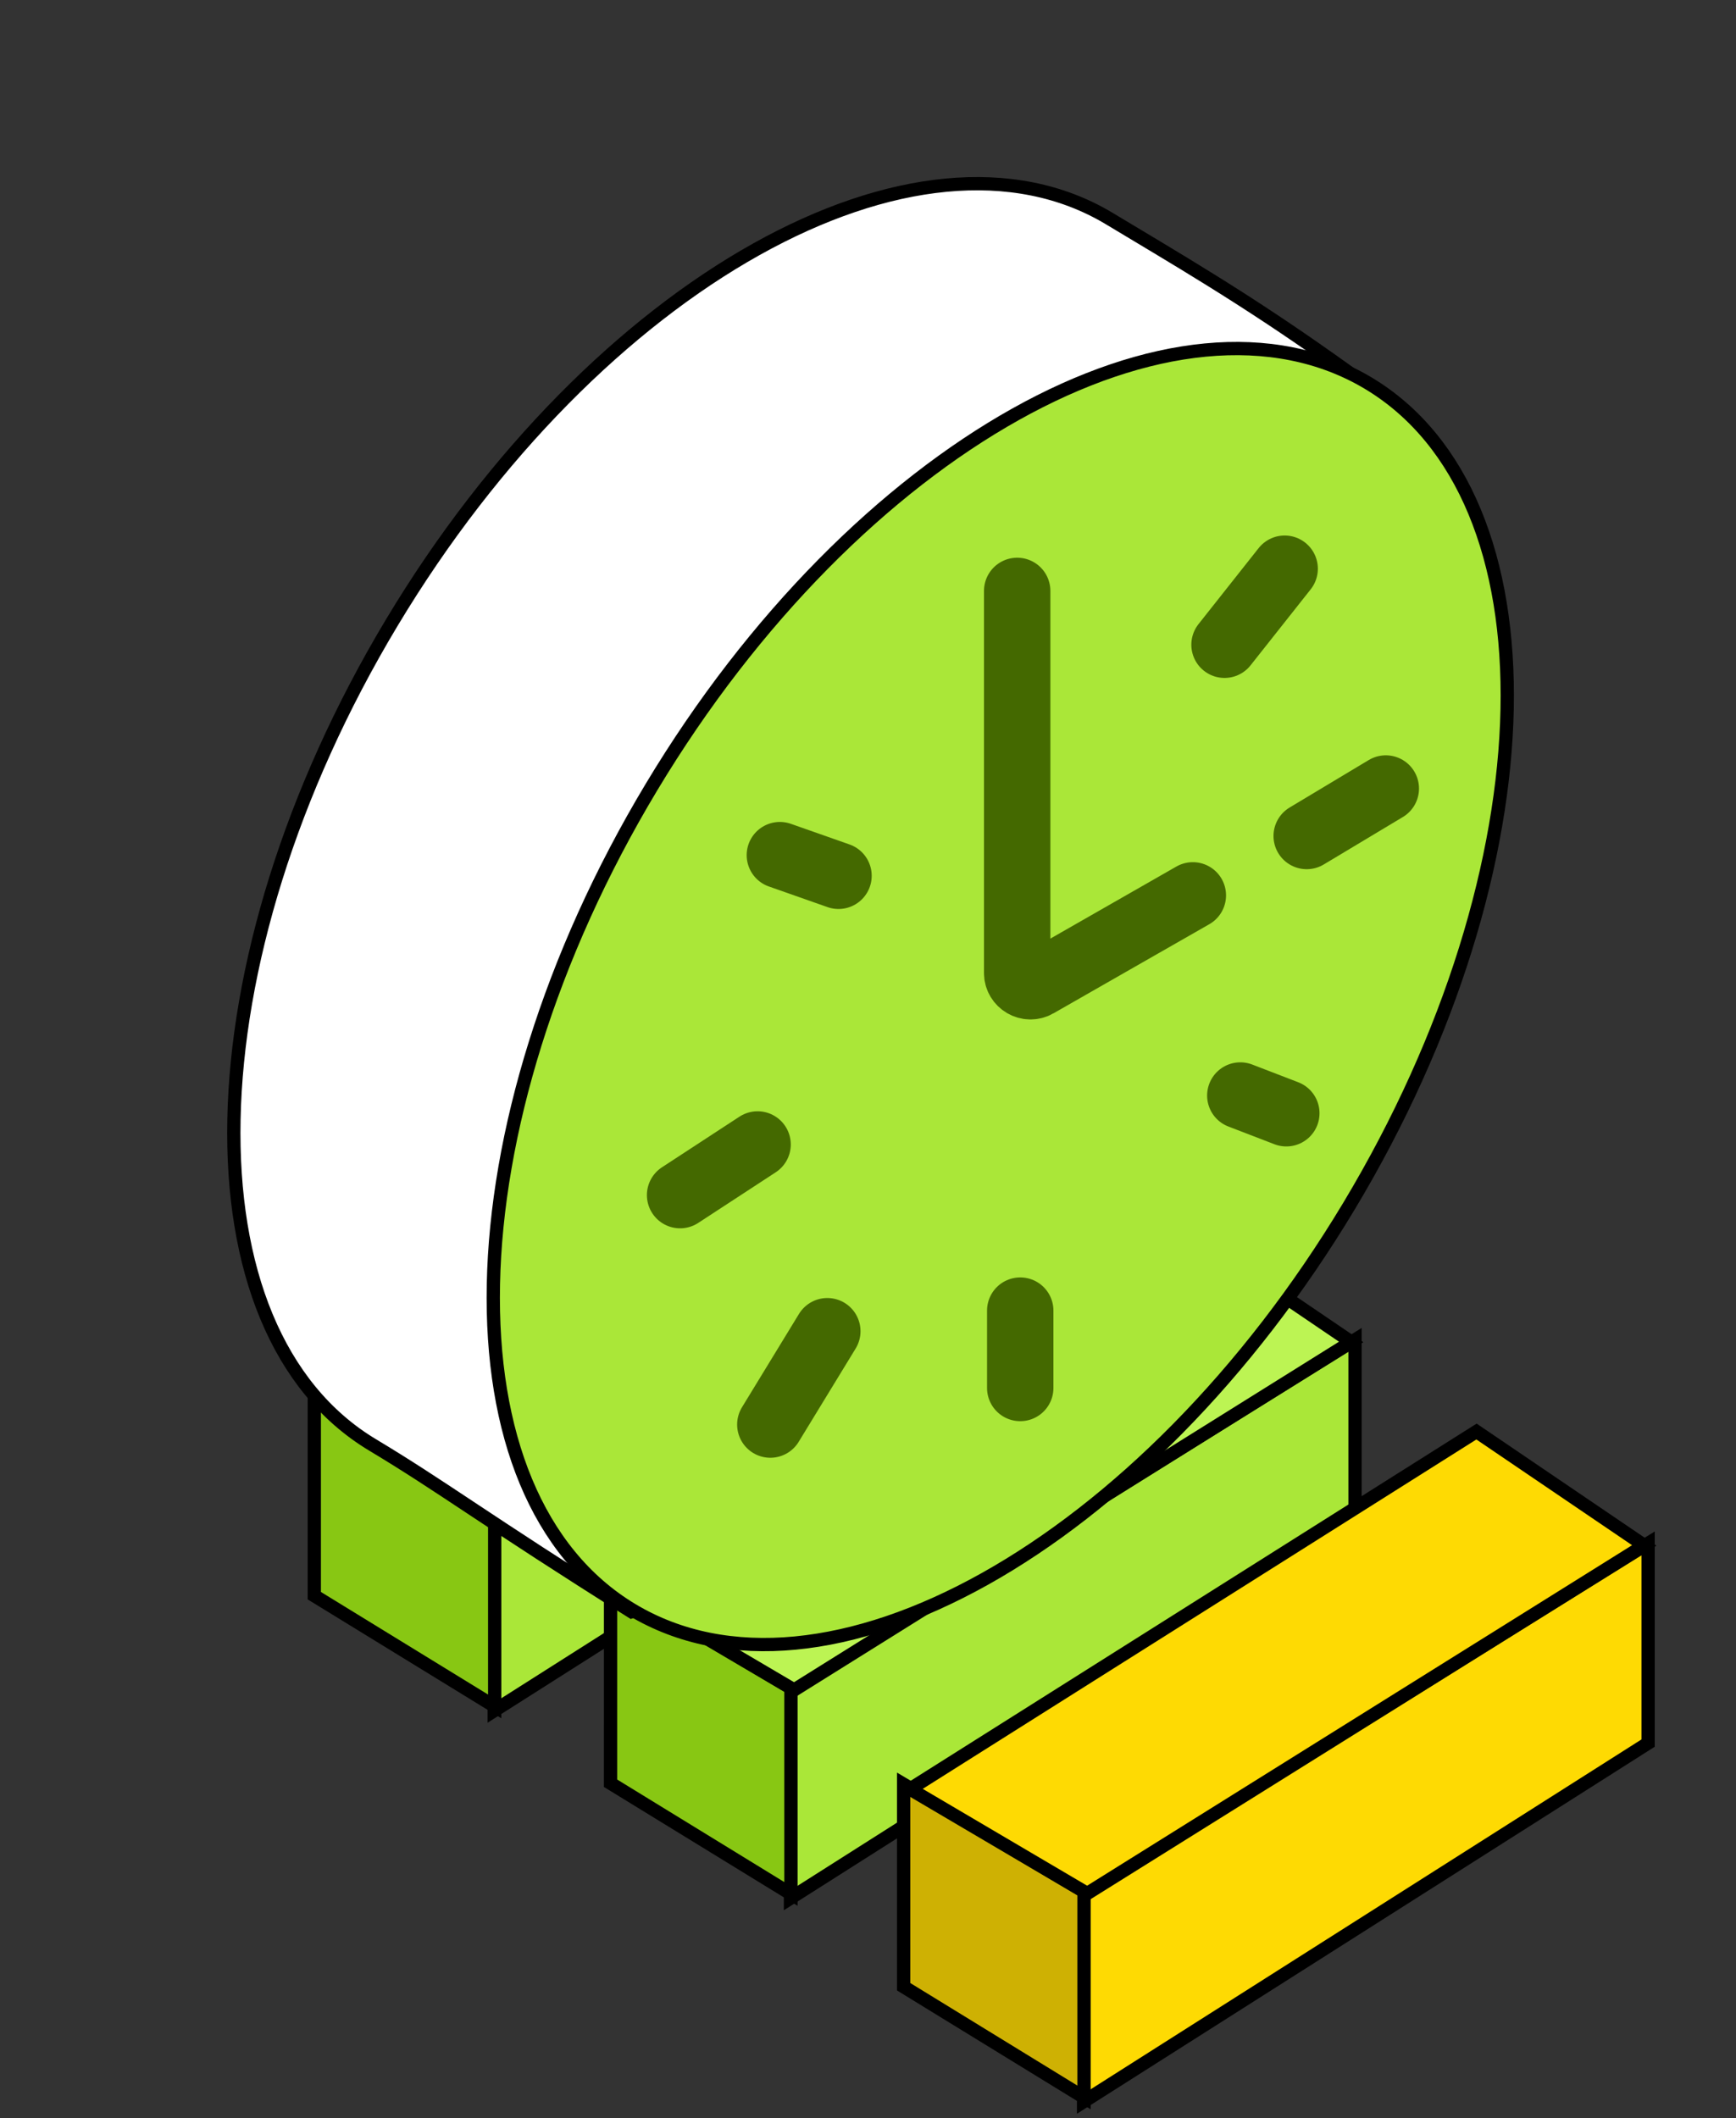 <svg width="91" height="111" viewBox="0 0 91 111" fill="none" xmlns="http://www.w3.org/2000/svg">
<rect x="0" y="0" width="91" height="111" fill="#333333" stroke="none"/>
<path d="M25.907 89.638V78.779L55.5 60.383V70.847L25.907 89.638Z" fill="#AAE738" stroke="black" stroke-width="0.696" stroke-linecap="round"/>
<path d="M16.475 83.614L16.475 73.004L25.931 78.618V89.416L16.475 83.614Z" fill="#88C713" stroke="black" stroke-width="0.696" stroke-linecap="round"/>
<path d="M26.098 78.727L16.808 73.256L46.504 54.522L55.297 60.491L26.098 78.727Z" fill="#BCF453" stroke="black" stroke-width="0.696" stroke-linecap="round"/>
<path d="M41.436 99.465V88.607L71.029 70.211V80.674L41.436 99.465Z" fill="#AAE738" stroke="black" stroke-width="0.696" stroke-linecap="round"/>
<path d="M32.004 93.442L32.005 82.832L41.461 88.445V99.243L32.004 93.442Z" fill="#88C713" stroke="black" stroke-width="0.696" stroke-linecap="round"/>
<path d="M41.629 88.554L32.338 83.083L62.034 64.35L70.827 70.318L41.629 88.554Z" fill="#BCF453" stroke="black" stroke-width="0.696" stroke-linecap="round"/>
<path d="M56.8 110.128V99.27L86.393 80.874V91.338L56.8 110.128Z" fill="#FEDA03" stroke="black" stroke-width="0.696" stroke-linecap="round"/>
<path d="M47.368 104.105L47.368 93.495L56.824 99.109V109.907L47.368 104.105Z" fill="#CEB103" stroke="black" stroke-width="0.696" stroke-linecap="round"/>
<path d="M56.992 99.218L47.701 93.747L77.397 75.013L86.19 80.981L56.992 99.218Z" fill="#FEDA03" stroke="black" stroke-width="0.696" stroke-linecap="round"/>
<path d="M57.121 54.548C56.569 55.468 56.003 56.416 55.426 57.384C52.414 62.438 49.084 68.025 45.603 72.847C43.53 75.718 41.41 78.307 39.281 80.344C37.202 82.334 35.132 83.778 33.105 84.454C29.289 82.059 26.83 80.436 24.867 79.136L24.627 78.977C22.76 77.741 21.322 76.788 19.532 75.715C14.552 72.728 12.103 66.466 12.264 58.639C12.424 50.824 15.191 41.526 20.545 32.613C25.899 23.699 32.809 16.886 39.635 13.069C46.472 9.246 53.155 8.46 58.135 11.446C58.475 11.65 58.809 11.85 59.139 12.048C63.2 14.479 66.567 16.495 71.623 20.184C71.703 22.189 71.241 24.679 70.394 27.459C69.525 30.31 68.259 33.441 66.789 36.629C63.85 43.004 60.105 49.58 57.121 54.548Z" fill="white" stroke="black" stroke-width="0.696"/>
<path d="M70.721 63.188C65.367 72.101 58.458 78.914 51.631 82.732C44.795 86.555 38.111 87.341 33.132 84.354C28.152 81.368 25.703 75.105 25.864 67.278C26.024 59.463 28.791 50.166 34.145 41.252C39.499 32.339 46.409 25.526 53.236 21.708C60.072 17.885 66.755 17.099 71.735 20.085C76.714 23.072 79.163 29.335 79.003 37.161C78.842 44.977 76.075 54.274 70.721 63.188Z" fill="#AAE738" stroke="black" stroke-width="0.696"/>
<path d="M65.016 57.406L67.428 58.334" stroke="#446900" stroke-width="3.48" stroke-linecap="round"/>
<path d="M53.48 68.677V72.73" stroke="#446900" stroke-width="3.48" stroke-linecap="round"/>
<path d="M35.65 62.624L39.712 59.971" stroke="#446900" stroke-width="3.48" stroke-linecap="round"/>
<path d="M40.88 44.81L43.954 45.891" stroke="#446900" stroke-width="3.48" stroke-linecap="round"/>
<path d="M64.189 33.784L67.341 29.801" stroke="#446900" stroke-width="3.48" stroke-linecap="round"/>
<path d="M68.496 43.806L72.643 41.319" stroke="#446900" stroke-width="3.48" stroke-linecap="round"/>
<path d="M43.367 69.756L40.38 74.647" stroke="#446900" stroke-width="3.48" stroke-linecap="round"/>
<path d="M53.32 30.964V50.983C53.32 51.517 53.897 51.852 54.361 51.587L62.528 46.918" stroke="#446900" stroke-width="3.48" stroke-linecap="round"/>
</svg>

